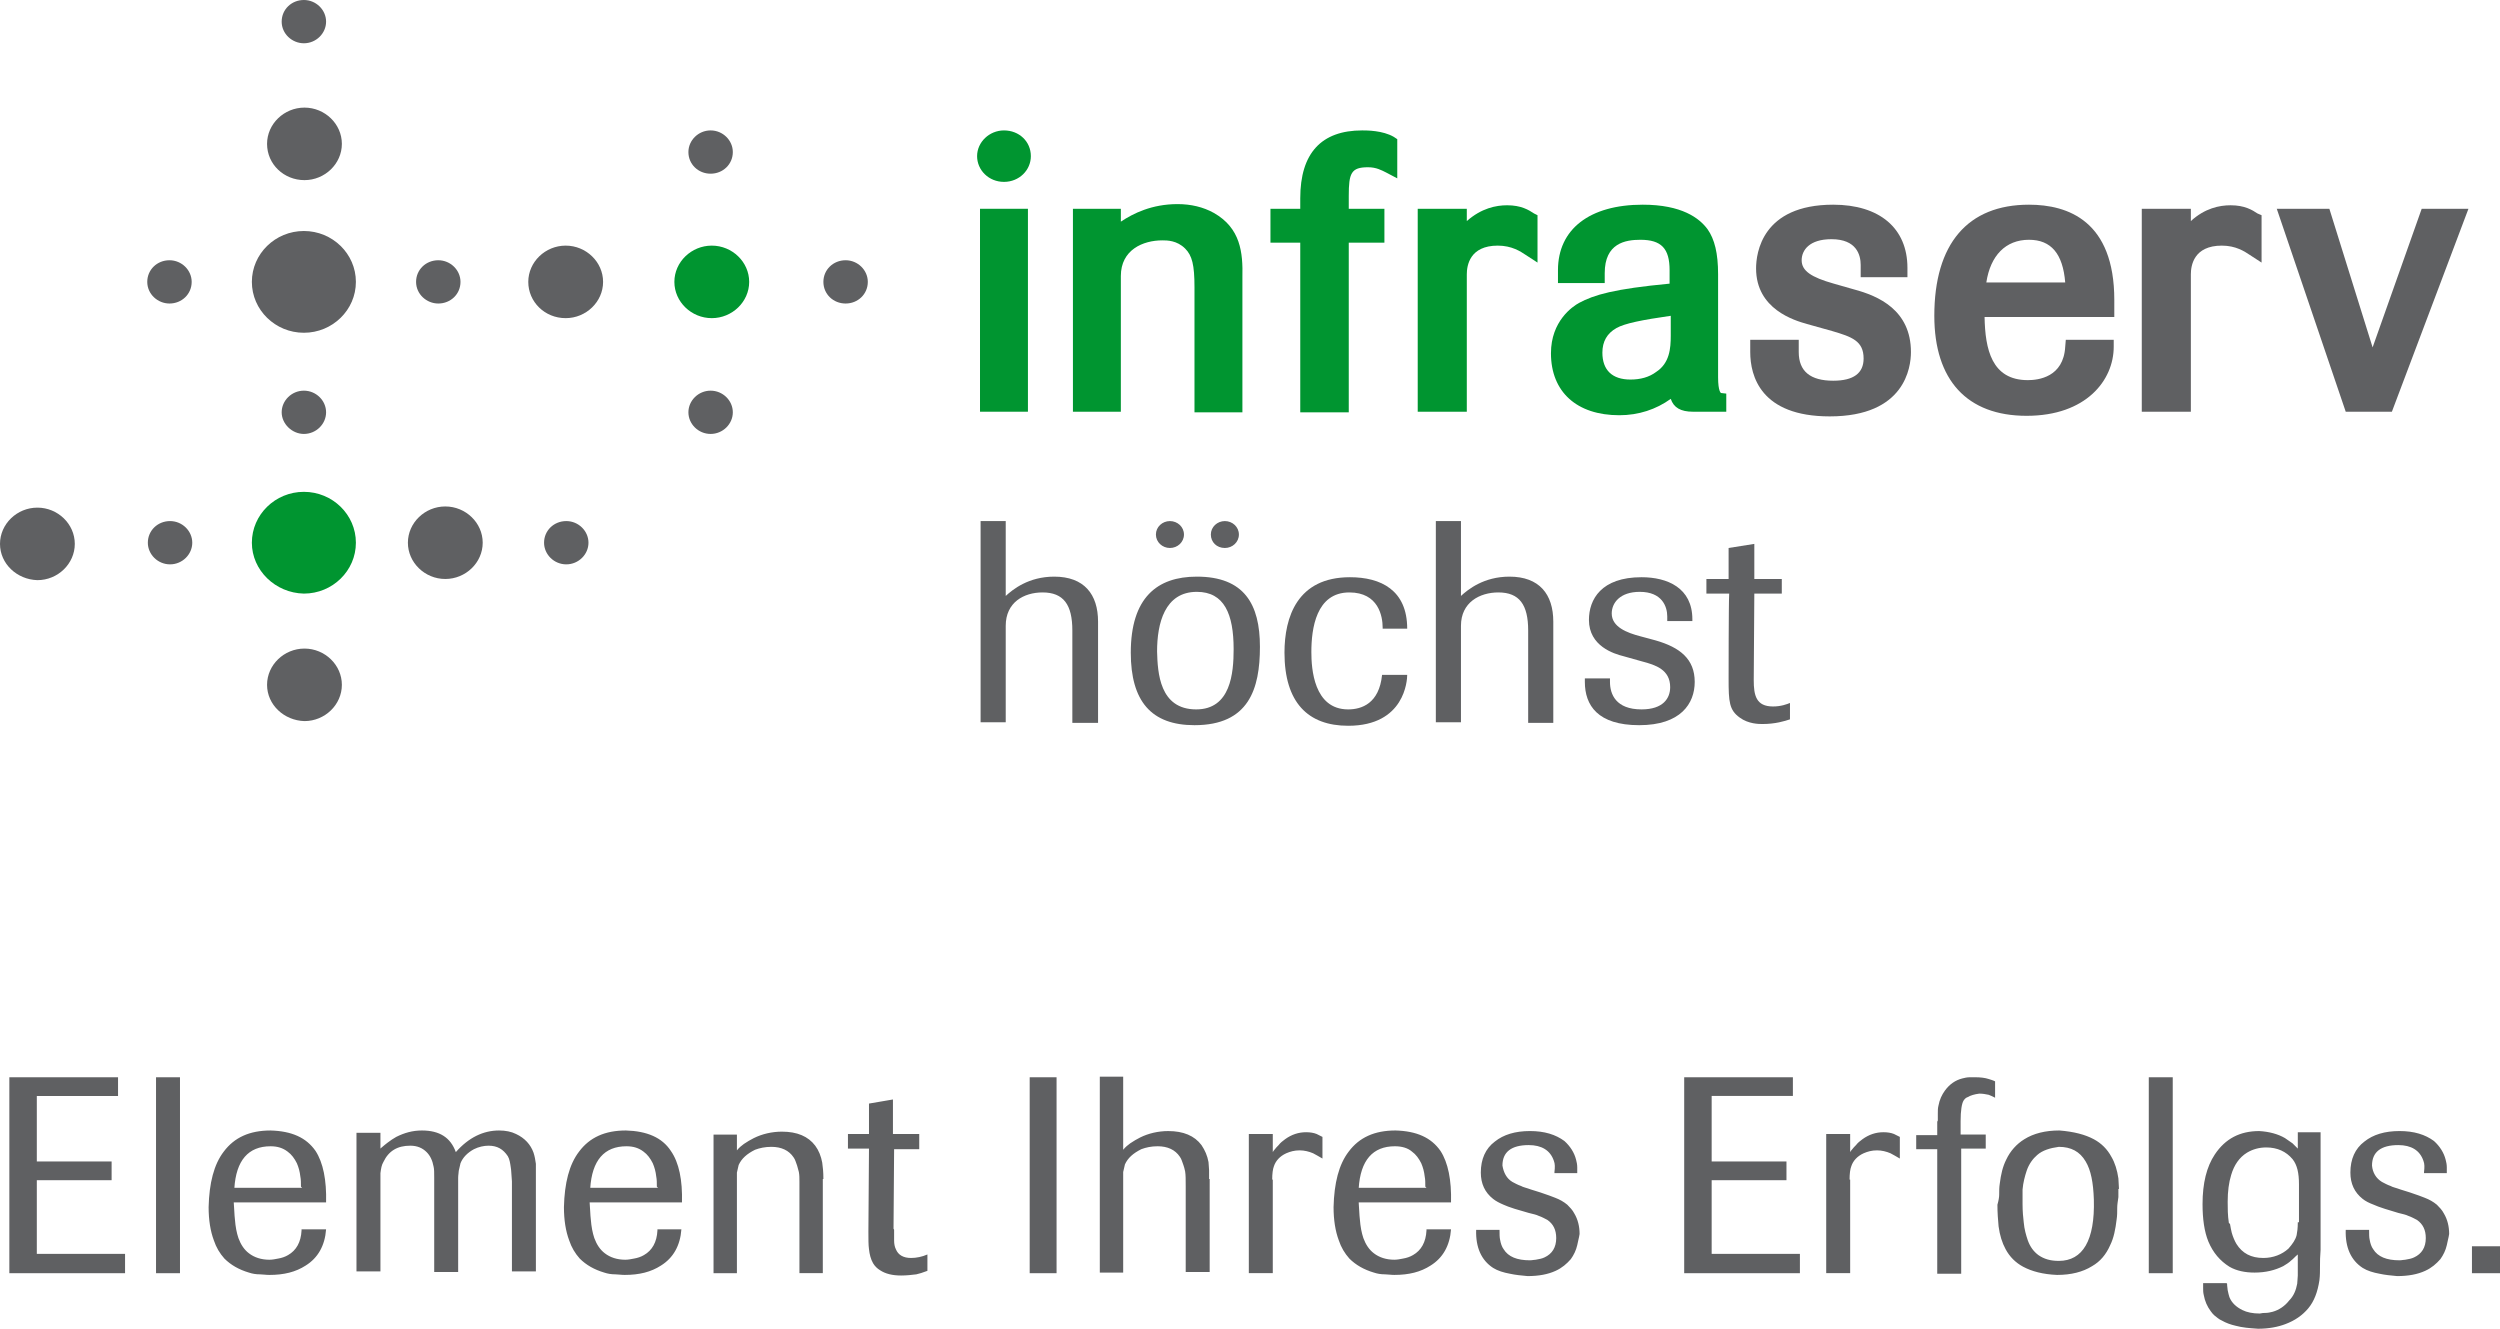 <?xml version="1.0" encoding="UTF-8" standalone="no"?>
<svg
   xmlns:dc="http://purl.org/dc/elements/1.1/"
   xmlns:cc="http://creativecommons.org/ns#"
   xmlns:rdf="http://www.w3.org/1999/02/22-rdf-syntax-ns#"
   xmlns:svg="http://www.w3.org/2000/svg"
   xmlns="http://www.w3.org/2000/svg"
   xmlns:sodipodi="http://sodipodi.sourceforge.net/DTD/sodipodi-0.dtd"
   xmlns:inkscape="http://www.inkscape.org/namespaces/inkscape"
   width="355.695"
   height="189.049"
   viewBox="0 0 355.695 189.049"
   version="1.1"
   id="svg267"
   sodipodi:docname="infraserv_Logo_RGB 1.svg"
   style="fill:none"
   inkscape:version="0.92.4 (5da689c313, 2019-01-14)">
  <defs
     id="defs271" />
  <sodipodi:namedview
     pagecolor="#ffffff"
     bordercolor="#666666"
     borderopacity="1"
     objecttolerance="10"
     gridtolerance="10"
     guidetolerance="10"
     inkscape:pageopacity="0"
     inkscape:pageshadow="2"
     inkscape:window-width="1918"
     inkscape:window-height="2061"
     id="namedview269"
     showgrid="false"
     fit-margin-top="0"
     fit-margin-left="0"
     fit-margin-right="0"
     fit-margin-bottom="0"
     inkscape:zoom="1.9032258"
     inkscape:cx="202.24025"
     inkscape:cy="99.16781"
     inkscape:window-x="2392"
     inkscape:window-y="0"
     inkscape:window-maximized="0"
     inkscape:current-layer="svg267" />
  <path
     d="m 263.82,41.188 -2.91,-0.832 c -3.243,-0.915 -4.573,-1.831 -4.573,-3.328 0,-1.415 1.081,-2.996 4.24,-2.996 3.575,0 4.157,2.247 4.157,3.661 v 1.748 h 6.652 v -1.332 c 0,-5.658 -3.991,-8.986 -10.56,-8.986 -10.143,0 -10.975,6.906 -10.975,9.069 0,5.825 5.488,7.406 7.234,7.905 l 3.575,0.999 c 2.827,0.832 4.49,1.414 4.49,3.911 0,2.08 -1.413,3.161 -4.324,3.161 -3.242,0 -4.905,-1.331 -4.905,-4.077 v -1.747 h -6.901 v 1.747 c 0,3.412 1.496,9.153 11.308,9.153 10.725,0 11.557,-6.989 11.557,-9.153 0,-5.991 -4.656,-7.988 -8.065,-8.903 z"
     id="path195"
     inkscape:connector-curvature="0"
     style="fill:#5f6062" />
  <path
     d="m 282.61,40.189 c 0.582,-3.827 2.744,-6.074 6.07,-6.074 3.16,0 4.823,1.997 5.155,6.074 z m 18.209,2.497 c 0,-11.233 -6.568,-13.563 -12.139,-13.563 -8.73,0 -13.469,5.575 -13.469,15.809 0,9.153 4.656,14.229 13.136,14.229 8.481,0 12.389,-5.076 12.389,-9.819 v -0.998 h -6.818 l -0.083,0.998 c -0.249,4.327 -3.825,4.743 -5.321,4.743 -5.155,0 -6.07,-4.41 -6.153,-8.986 h 18.458 z"
     id="path197"
     inkscape:connector-curvature="0"
     style="fill:#5f6062" />
  <path
     d="m 321.19,30.371 c -0.748,-0.499 -1.829,-1.165 -3.825,-1.165 -1.58,0 -3.658,0.416 -5.654,2.247 v -1.748 h -6.984 v 28.873 h 6.984 V 39.025 c 0,-1.249 0.416,-4.078 4.407,-4.078 1.996,0 3.243,0.832 3.991,1.332 l 1.663,1.081 v -6.157 -0.582 z"
     id="path199"
     inkscape:connector-curvature="0"
     style="fill:#5f6062" />
  <path
     d="m 344.554,29.705 -6.984,19.721 -6.153,-19.721 h -7.483 l 9.811,28.873 h 6.568 l 10.892,-28.873 z"
     id="path201"
     inkscape:connector-curvature="0"
     style="fill:#5f6062" />
  <path
     d="M 152.571,102.762 V 89.698 c 0,-3.661 -1.247,-5.408 -4.24,-5.408 -2.661,0 -5.238,1.414 -5.238,4.743 v 13.729 h -3.576 V 74.138 h 3.576 v 10.651 c 0.997,-0.915 3.242,-2.746 6.901,-2.746 4.24,0 6.236,2.497 6.236,6.407 v 14.395 h -3.659 z"
     id="path203"
     inkscape:connector-curvature="0"
     style="fill:#5f6062" />
  <path
     d="m 170.198,100.932 c 4.906,0 5.321,-5.159 5.321,-8.571 0,-4.992 -1.33,-8.154 -5.238,-8.154 -4.573,0 -5.654,4.493 -5.654,8.487 0.084,2.995 0.333,8.238 5.571,8.238 z m 0.083,-18.889 c 6.735,0 8.98,3.911 8.98,9.985 0,5.991 -1.58,11.15 -9.312,11.15 -6.153,0 -9.063,-3.411 -9.063,-10.318 0,-7.821 3.741,-10.817 9.395,-10.817 z"
     id="path205"
     inkscape:connector-curvature="0"
     style="fill:#5f6062" />
  <path
     d="m 196.721,89.282 c 0,-1.581 -0.582,-4.992 -4.739,-4.992 -4.739,0 -5.404,5.159 -5.404,8.487 0,2.33 0.332,8.155 5.238,8.155 1.912,0 4.407,-0.833 4.822,-4.91 h 3.576 c 0,0.749 -0.333,7.239 -8.398,7.239 -5.737,0 -9.063,-3.328 -9.063,-10.401 0,-5.075 1.829,-10.734 9.312,-10.734 4.407,0 8.149,1.831 8.149,7.323 h -3.493 z"
     id="path207"
     inkscape:connector-curvature="0"
     style="fill:#5f6062" />
  <path
     d="M 217.425,102.762 V 89.698 c 0,-3.661 -1.248,-5.408 -4.241,-5.408 -2.66,0 -5.321,1.414 -5.321,4.743 v 13.729 h -3.575 V 74.138 h 3.575 v 10.651 c 0.998,-0.915 3.243,-2.746 6.901,-2.746 4.24,0 6.236,2.497 6.236,6.407 v 14.395 h -3.575 z"
     id="path209"
     inkscape:connector-curvature="0"
     style="fill:#5f6062" />
  <path
     d="m 237.213,88.284 v -0.583 c 0,-1.414 -0.748,-3.494 -3.908,-3.494 -2.827,0 -3.991,1.581 -3.991,3.078 0,1.914 2.162,2.746 4.074,3.245 l 2.162,0.583 c 3.492,0.998 5.571,2.663 5.571,5.908 0,3.078 -1.996,6.157 -7.899,6.157 -5.903,0 -7.732,-2.829 -7.732,-6.157 v -0.5 h 3.575 v 0.5 c 0,1.747 0.831,3.911 4.49,3.911 3.076,0 4.074,-1.581 4.074,-3.162 0,-2.497 -2.079,-3.162 -3.991,-3.662 l -2.661,-0.748 c -1.33,-0.333 -4.905,-1.415 -4.905,-5.159 0,-2.913 1.746,-6.075 7.483,-6.075 3.658,0 7.233,1.498 7.233,5.991 v 0.25 h -3.575 z"
     id="path211"
     inkscape:connector-curvature="0"
     style="fill:#5f6062" />
  <path
     d="m 249.519,96.771 c 0,2.164 0.332,3.744 2.743,3.744 1.164,0 1.996,-0.332 2.412,-0.499 v 2.33 c -0.749,0.25 -2.079,0.666 -3.908,0.666 -0.499,0 -1.996,0 -3.243,-0.916 -1.497,-1.081 -1.58,-2.246 -1.58,-5.491 0,0 0,-10.734 0.083,-12.149 h -3.242 v -2.08 h 3.159 v -4.41 l 3.659,-0.582 v 4.992 h 3.908 v 2.08 h -3.908 z"
     id="path213"
     inkscape:connector-curvature="0"
     style="fill:#5f6062" />
  <path
     d="m 164.461,76.052 c 0,-1.081 0.915,-1.914 1.996,-1.914 1.08,0 1.995,0.833 1.995,1.914 0,1.082 -0.915,1.914 -1.995,1.914 -1.081,0 -1.996,-0.832 -1.996,-1.914 z"
     id="path215"
     inkscape:connector-curvature="0"
     style="fill:#5f6062" />
  <path
     d="m 172.277,76.052 c 0,-1.081 0.914,-1.914 1.995,-1.914 1.081,0 1.996,0.833 1.996,1.914 0,1.082 -0.915,1.914 -1.996,1.914 -1.164,0 -1.995,-0.832 -1.995,-1.914 z"
     id="path217"
     inkscape:connector-curvature="0"
     style="fill:#5f6062" />
  <path
     d="m 35.835,40.106 c 0,-3.994 3.326,-7.239 7.4,-7.239 4.074,0 7.4,3.245 7.4,7.239 0,3.994 -3.326,7.239 -7.4,7.239 -4.074,0 -7.4,-3.245 -7.4,-7.239 z"
     id="path219"
     inkscape:connector-curvature="0"
     style="fill:#5f6062" />
  <path
     d="m 117.151,40.106 c 0,-1.747 1.414,-3.078 3.16,-3.078 1.746,0 3.159,1.414 3.159,3.078 0,1.748 -1.413,3.079 -3.159,3.079 -1.746,0 -3.16,-1.331 -3.16,-3.079 z"
     id="path221"
     inkscape:connector-curvature="0"
     style="fill:#5f6062" />
  <path
     d="m 59.199,40.106 c 0,-1.747 1.414,-3.078 3.16,-3.078 1.746,0 3.159,1.414 3.159,3.078 0,1.748 -1.413,3.079 -3.159,3.079 -1.663,0 -3.16,-1.331 -3.16,-3.079 z"
     id="path223"
     inkscape:connector-curvature="0"
     style="fill:#5f6062" />
  <path
     d="m 75.163,40.106 c 0,-2.829 2.411,-5.159 5.321,-5.159 2.91,0 5.322,2.33 5.322,5.159 0,2.829 -2.412,5.159 -5.322,5.159 -2.993,0 -5.321,-2.33 -5.321,-5.159 z"
     id="path225"
     inkscape:connector-curvature="0"
     style="fill:#5f6062" />
  <path
     d="m 20.952,40.106 c 0,-1.747 1.414,-3.078 3.16,-3.078 1.746,0 3.159,1.414 3.159,3.078 0,1.748 -1.413,3.079 -3.159,3.079 -1.663,0 -3.16,-1.331 -3.16,-3.079 z"
     id="path227"
     inkscape:connector-curvature="0"
     style="fill:#5f6062" />
  <path
     d="m 77.408,77.217 c 0,-1.747 1.414,-3.079 3.16,-3.079 1.746,0 3.159,1.415 3.159,3.079 0,1.664 -1.413,3.079 -3.159,3.079 -1.746,0 -3.16,-1.415 -3.16,-3.079 z"
     id="path229"
     inkscape:connector-curvature="0"
     style="fill:#5f6062" />
  <path
     d="m 21.035,77.217 c 0,-1.747 1.414,-3.079 3.16,-3.079 1.746,0 3.16,1.415 3.16,3.079 0,1.664 -1.414,3.079 -3.16,3.079 -1.746,0 -3.16,-1.415 -3.16,-3.079 z"
     id="path231"
     inkscape:connector-curvature="0"
     style="fill:#5f6062" />
  <path
     d="m 58.035,77.217 c 0,-2.829 2.411,-5.159 5.321,-5.159 2.91,0 5.322,2.33 5.322,5.159 0,2.829 -2.412,5.159 -5.322,5.159 -2.91,0 -5.321,-2.33 -5.321,-5.159 z"
     id="path233"
     inkscape:connector-curvature="0"
     style="fill:#5f6062" />
  <path
     d="m 97.945,58.662 c 0,-1.664 1.413,-3.079 3.159,-3.079 1.746,0 3.16,1.415 3.16,3.079 0,1.664 -1.414,3.078 -3.16,3.078 -1.746,0 -3.159,-1.414 -3.159,-3.078 z"
     id="path235"
     inkscape:connector-curvature="0"
     style="fill:#5f6062" />
  <path
     d="m 97.945,21.634 c 0,-1.664 1.413,-3.079 3.159,-3.079 1.746,0 3.16,1.415 3.16,3.079 0,1.747 -1.414,3.079 -3.16,3.079 -1.746,0 -3.159,-1.332 -3.159,-3.079 z"
     id="path237"
     inkscape:connector-curvature="0"
     style="fill:#5f6062" />
  <path
     d="m 0,77.384 c 0,-2.83 2.411,-5.159 5.321,-5.159 2.91,0 5.321,2.329 5.321,5.159 0,2.829 -2.411,5.158 -5.321,5.158 C 2.411,82.459 0,80.213 0,77.384 Z"
     id="path239"
     inkscape:connector-curvature="0"
     style="fill:#5f6062" />
  <path
     d="m 37.997,20.469 c 0,-2.829 2.411,-5.159 5.321,-5.159 2.911,0 5.322,2.33 5.322,5.159 0,2.829 -2.411,5.159 -5.322,5.159 -2.91,0 -5.321,-2.247 -5.321,-5.159 z"
     id="path241"
     inkscape:connector-curvature="0"
     style="fill:#5f6062" />
  <path
     d="m 40.076,58.662 c 0,-1.664 1.413,-3.079 3.159,-3.079 1.746,0 3.16,1.415 3.16,3.079 0,1.664 -1.414,3.078 -3.16,3.078 -1.663,0 -3.159,-1.414 -3.159,-3.078 z"
     id="path243"
     inkscape:connector-curvature="0"
     style="fill:#5f6062" />
  <path
     d="m 37.997,97.437 c 0,-2.829 2.411,-5.159 5.321,-5.159 2.911,0 5.322,2.33 5.322,5.159 0,2.829 -2.411,5.159 -5.322,5.159 -2.91,-0.084 -5.321,-2.33 -5.321,-5.159 z"
     id="path245"
     inkscape:connector-curvature="0"
     style="fill:#5f6062" />
  <path
     d="M 40.076,3.079 C 40.076,1.331 41.489,0 43.235,0 c 1.746,0 3.16,1.414 3.16,3.079 0,1.664 -1.414,3.078 -3.16,3.078 -1.663,0 -3.159,-1.331 -3.159,-3.078 z"
     id="path247"
     inkscape:connector-curvature="0"
     style="fill:#5f6062" />
  <path
     d="m 142.843,18.555 c -2.078,0 -3.824,1.664 -3.824,3.661 0,1.997 1.663,3.662 3.824,3.662 2.162,0 3.825,-1.665 3.825,-3.662 0,-2.08 -1.663,-3.661 -3.825,-3.661 z"
     id="path249"
     inkscape:connector-curvature="0"
     style="fill:#009530" />
  <path
     d="m 146.252,29.705 h -6.818 v 28.873 h 6.818 z"
     id="path251"
     inkscape:connector-curvature="0"
     style="fill:#009530" />
  <path
     d="m 172.692,30.288 c -1.496,-0.832 -3.242,-1.248 -5.155,-1.248 -3.658,0 -6.319,1.331 -8.065,2.496 v -1.831 h -6.818 v 28.873 h 6.818 V 39.274 c 0,-3.744 3.16,-5.076 5.904,-5.076 0.665,0 2.078,0 3.242,1.165 0.998,0.999 1.331,2.33 1.331,5.492 v 17.807 h 6.818 V 39.441 c 0.083,-3.495 -0.25,-6.99 -4.075,-9.153 z"
     id="path253"
     inkscape:connector-curvature="0"
     style="fill:#009530" />
  <path
     d="m 193.811,18.555 c -5.82,0 -8.813,3.245 -8.813,9.652 v 1.498 h -4.24 v 4.826 h 4.24 v 24.131 h 6.901 V 34.531 h 5.072 v -4.826 h -5.072 v -1.83 c 0,-3.245 0.333,-4.078 2.744,-4.078 1.164,0 1.912,0.416 2.577,0.749 l 1.58,0.832 v -5.575 l -0.499,-0.332 c -1.579,-0.916 -3.824,-0.916 -4.49,-0.916 z"
     id="path255"
     inkscape:connector-curvature="0"
     style="fill:#009530" />
  <path
     d="m 218.256,30.371 c -0.748,-0.499 -1.829,-1.165 -3.825,-1.165 -1.58,0 -3.658,0.416 -5.737,2.247 v -1.748 h -6.984 v 28.873 h 6.984 V 39.025 c 0,-1.249 0.416,-4.078 4.407,-4.078 1.995,0 3.243,0.832 3.991,1.332 l 1.663,1.081 v -6.157 -0.582 z"
     id="path257"
     inkscape:connector-curvature="0"
     style="fill:#009530" />
  <path
     d="m 231.975,54.002 c -2.577,0 -3.991,-1.331 -3.991,-3.828 0,-1.581 0.665,-2.745 1.996,-3.494 1.164,-0.666 3.658,-1.165 7.732,-1.748 v 2.829 c 0,1.831 -0.166,3.911 -2.079,5.159 -0.997,0.749 -2.244,1.082 -3.658,1.082 z m 12.888,1.914 c 0,0 -0.416,-0.167 -0.416,-2.247 V 39.025 c 0,-2.996 -0.499,-4.993 -1.497,-6.408 -1.164,-1.58 -3.658,-3.494 -9.229,-3.494 -7.566,0 -12.056,3.494 -12.056,9.319 v 1.831 h 6.652 v -1.415 c 0,-4.244 2.91,-4.743 5.072,-4.743 2.993,0 4.157,1.248 4.157,4.327 v 1.914 c -7.899,0.749 -10.726,1.581 -12.888,2.746 -0.914,0.499 -3.991,2.579 -3.991,7.156 0,5.491 3.659,8.82 9.728,8.82 2.744,0 5.238,-0.832 7.317,-2.33 0.416,1.248 1.414,1.83 3.16,1.83 h 4.739 v -2.579 z"
     id="path259"
     inkscape:connector-curvature="0"
     style="fill:#009530" />
  <path
     d="m 35.835,77.217 c 0,-3.994 3.326,-7.239 7.4,-7.239 4.074,0 7.4,3.245 7.4,7.239 0,3.994 -3.326,7.239 -7.4,7.239 -4.074,-0.083 -7.4,-3.328 -7.4,-7.239 z"
     id="path261"
     inkscape:connector-curvature="0"
     style="fill:#009530" />
  <path
     d="m 95.949,40.106 c 0,-2.829 2.412,-5.159 5.322,-5.159 2.91,0 5.321,2.33 5.321,5.159 0,2.829 -2.411,5.159 -5.321,5.159 -2.91,0 -5.322,-2.33 -5.322,-5.159 z"
     id="path263"
     inkscape:connector-curvature="0"
     style="fill:#009530" />
  <path
     d="m 355.695,177.317 h -3.991 v 3.827 h 3.991 z m -14.467,-4.743 c 0.665,0.166 1.081,0.25 1.413,0.416 0.499,0.166 0.915,0.416 1.247,0.582 0.832,0.583 1.248,1.415 1.248,2.58 0,1.331 -0.582,2.246 -1.663,2.746 -0.333,0.166 -0.749,0.249 -1.248,0.333 -0.249,0 -0.498,0.083 -0.831,0.083 -1.829,0 -3.076,-0.499 -3.742,-1.581 -0.249,-0.333 -0.415,-0.832 -0.498,-1.332 -0.084,-0.332 -0.084,-0.832 -0.084,-1.414 h -3.325 c -0.083,2.496 0.748,4.327 2.411,5.408 0.665,0.417 1.496,0.666 2.411,0.833 0.748,0.166 1.58,0.249 2.494,0.332 1.58,0 2.911,-0.249 3.991,-0.748 0.915,-0.417 1.58,-0.999 2.162,-1.665 0.416,-0.582 0.749,-1.248 0.915,-1.997 0.083,-0.499 0.249,-0.998 0.332,-1.581 0,-1.081 -0.249,-2.08 -0.748,-2.912 -0.249,-0.499 -0.665,-0.915 -0.998,-1.248 -0.499,-0.416 -1.081,-0.749 -1.746,-0.999 -0.415,-0.166 -1.081,-0.416 -2.078,-0.748 l -1.331,-0.416 c -0.665,-0.25 -1.164,-0.333 -1.413,-0.5 -0.499,-0.166 -0.915,-0.416 -1.247,-0.582 -0.832,-0.499 -1.331,-1.331 -1.414,-2.33 0,-1.914 1.247,-2.912 3.742,-2.912 1.829,0 3.076,0.749 3.575,2.246 0.166,0.416 0.166,0.916 0.083,1.581 v 0.167 h 3.243 v -0.832 c 0,-0.416 -0.083,-0.749 -0.166,-1.082 -0.25,-0.999 -0.832,-1.914 -1.663,-2.663 -1.248,-0.915 -2.827,-1.414 -4.906,-1.414 -2.079,0 -3.742,0.499 -4.989,1.497 -1.33,0.999 -1.995,2.497 -1.995,4.411 0,1.58 0.582,2.829 1.746,3.744 0.416,0.333 0.914,0.582 1.58,0.832 0.332,0.166 0.831,0.333 1.579,0.582 z m -14.301,1.331 c 0,0.832 -0.083,1.415 -0.167,1.831 -0.166,0.665 -0.582,1.248 -1.164,1.914 -0.914,0.832 -2.161,1.331 -3.575,1.331 -1.746,0 -2.993,-0.666 -3.824,-1.997 -0.25,-0.416 -0.499,-0.999 -0.666,-1.581 -0.083,-0.333 -0.166,-0.749 -0.249,-1.248 0,0 -0.083,-0.083 -0.166,-0.167 -0.167,-1.081 -0.167,-2.08 -0.167,-2.995 0,-1.498 0.167,-2.746 0.499,-3.828 0.416,-1.414 1.164,-2.496 2.245,-3.162 0.832,-0.499 1.746,-0.748 2.744,-0.748 1.58,0 2.827,0.582 3.741,1.664 0.666,0.832 0.915,1.997 0.915,3.578 v 5.408 z m 0,-12.564 v 2.08 c -0.333,-0.333 -0.582,-0.582 -0.749,-0.749 -0.332,-0.25 -0.748,-0.499 -1.08,-0.749 -0.998,-0.582 -2.245,-0.915 -3.659,-0.998 -2.744,0 -4.822,1.081 -6.319,3.328 -1.164,1.747 -1.746,4.077 -1.746,7.073 0,2.08 0.25,3.911 0.832,5.325 0.665,1.581 1.662,2.746 2.993,3.578 0.997,0.583 2.245,0.832 3.575,0.832 1.58,0 2.91,-0.333 4.074,-0.915 0.416,-0.25 0.832,-0.499 1.164,-0.832 0.25,-0.167 0.499,-0.499 0.915,-0.832 v 1.83 0.083 1.082 c 0,0.416 -0.083,0.832 -0.083,1.165 -0.167,0.915 -0.499,1.747 -1.164,2.413 -0.582,0.749 -1.414,1.331 -2.328,1.581 -0.333,0.083 -0.666,0.166 -1.081,0.166 -0.167,0 -0.416,0.001 -0.749,0.084 -0.997,0 -1.829,-0.167 -2.494,-0.5 -0.831,-0.416 -1.497,-0.998 -1.829,-1.83 -0.083,-0.25 -0.167,-0.583 -0.25,-0.999 0,-0.249 -0.083,-0.499 -0.083,-0.915 l -0.083,-0.083 h -3.326 v 0.666 c 0,0.332 0,0.665 0.083,0.998 0.167,0.915 0.499,1.664 0.998,2.33 0.166,0.25 0.333,0.416 0.499,0.582 0.333,0.25 0.665,0.583 1.081,0.749 0.582,0.333 1.247,0.583 1.995,0.749 0.915,0.25 1.913,0.333 3.16,0.416 1.497,0 2.827,-0.249 3.908,-0.666 1.33,-0.499 2.411,-1.248 3.242,-2.246 0.832,-0.999 1.331,-2.33 1.58,-3.994 0.083,-0.666 0.083,-1.331 0.083,-2.164 0,-0.499 0,-1.164 0.083,-2.163 v -16.725 h -3.242 z m -17.793,-8.071 h -3.409 v 27.874 h 3.409 z m -16.214,26.127 c -1.164,0 -2.078,-0.25 -2.91,-0.832 -0.665,-0.499 -1.164,-1.165 -1.496,-2.08 -0.25,-0.749 -0.499,-1.581 -0.582,-2.58 -0.084,-0.665 -0.167,-1.581 -0.167,-2.579 v -0.916 c 0,-0.416 0,-0.832 0,-1.164 0.083,-0.999 0.333,-1.914 0.582,-2.663 0.333,-0.999 0.915,-1.747 1.497,-2.247 0.748,-0.665 1.829,-0.998 3.076,-1.165 1.746,0 2.994,0.666 3.825,2.081 0.748,1.248 1.081,2.995 1.164,5.408 0.166,5.825 -1.58,8.737 -4.989,8.737 z m 8.564,-10.235 c 0,-0.499 -0.083,-0.998 -0.083,-1.497 -0.166,-1.165 -0.499,-2.247 -0.998,-3.079 -0.582,-1.082 -1.413,-1.914 -2.494,-2.496 -1.247,-0.666 -2.827,-1.082 -4.905,-1.248 -1.996,0 -3.659,0.416 -4.989,1.248 -1.081,0.665 -1.996,1.664 -2.578,2.912 -0.499,0.998 -0.748,2.08 -0.914,3.411 -0.083,0.5 -0.083,0.999 -0.083,1.581 0,0.333 -0.084,0.833 -0.25,1.415 0,1.165 0.083,2.163 0.166,3.079 0.167,1.248 0.499,2.33 0.998,3.245 0.582,1.082 1.414,1.914 2.495,2.496 1.247,0.666 2.826,1.082 4.822,1.165 1.995,0 3.658,-0.416 4.989,-1.248 1.164,-0.666 1.995,-1.664 2.577,-2.996 0.499,-0.998 0.748,-2.246 0.915,-3.661 0.083,-0.499 0.083,-1.082 0.083,-1.664 0,-0.416 0.083,-0.915 0.166,-1.498 v -1.165 z m -22.532,-5.741 h 3.575 v -1.997 h -3.575 v -1.914 c 0,-1.498 0.166,-2.496 0.416,-2.912 0.166,-0.25 0.332,-0.416 0.582,-0.499 0.415,-0.25 0.997,-0.416 1.663,-0.5 0.498,0 0.914,0.084 1.33,0.167 0.249,0.083 0.582,0.249 0.915,0.416 v -2.33 c -0.333,-0.166 -0.666,-0.25 -0.915,-0.333 -0.499,-0.166 -1.164,-0.249 -1.912,-0.249 h -0.749 c -0.415,0 -0.748,0.083 -1.081,0.166 -0.997,0.25 -1.829,0.832 -2.494,1.747 -0.416,0.583 -0.748,1.248 -0.915,2.164 -0.083,0.333 -0.083,0.665 -0.083,1.081 v 0.999 l -0.083,0.166 v 1.914 h -2.993 v 1.997 h 2.993 v 17.724 h 3.409 v -17.807 z m -15.798,4.41 c 0,-0.832 0.083,-1.498 0.25,-1.914 0.249,-0.749 0.831,-1.414 1.746,-1.83 0.582,-0.25 1.164,-0.416 1.912,-0.416 0.665,0 1.33,0.166 1.913,0.416 0.332,0.166 0.748,0.416 1.33,0.749 v -3.079 c -0.333,-0.167 -0.665,-0.333 -0.832,-0.416 -0.415,-0.167 -0.914,-0.25 -1.496,-0.25 -1.081,0 -2.079,0.333 -2.993,0.999 -0.333,0.249 -0.666,0.499 -0.915,0.832 -0.166,0.166 -0.416,0.416 -0.665,0.749 0,0 -0.083,0.083 -0.167,0.249 v -2.579 h -3.408 v 19.803 h 3.408 v -13.313 z m -6.984,10.567 h -12.638 v -10.484 h 10.643 v -2.662 h -10.643 v -9.32 h 11.557 v -2.662 h -15.465 v 27.874 h 16.463 v -2.746 z m -38.662,-5.824 c 0.665,0.166 1.08,0.25 1.413,0.416 0.499,0.166 0.915,0.416 1.247,0.582 0.832,0.583 1.247,1.415 1.247,2.58 0,1.331 -0.582,2.246 -1.662,2.746 -0.333,0.166 -0.749,0.249 -1.248,0.333 -0.249,0 -0.499,0.083 -0.831,0.083 -1.829,0 -3.077,-0.499 -3.742,-1.581 -0.249,-0.333 -0.415,-0.832 -0.499,-1.332 -0.083,-0.332 -0.083,-0.832 -0.083,-1.414 h -3.325 c -0.084,2.496 0.748,4.327 2.411,5.408 0.665,0.417 1.496,0.666 2.411,0.833 0.748,0.166 1.58,0.249 2.494,0.332 1.58,0 2.91,-0.249 3.991,-0.748 0.915,-0.417 1.58,-0.999 2.162,-1.665 0.416,-0.582 0.748,-1.248 0.915,-1.997 0.083,-0.499 0.249,-0.998 0.332,-1.581 0,-1.081 -0.249,-2.08 -0.748,-2.912 -0.25,-0.499 -0.665,-0.915 -0.998,-1.248 -0.499,-0.416 -1.081,-0.749 -1.746,-0.999 -0.416,-0.166 -1.081,-0.416 -2.079,-0.748 l -1.33,-0.416 c -0.665,-0.25 -1.164,-0.333 -1.413,-0.5 -0.499,-0.166 -0.915,-0.416 -1.247,-0.582 -0.832,-0.499 -1.248,-1.331 -1.414,-2.33 0,-1.914 1.247,-2.912 3.742,-2.912 1.829,0 3.076,0.749 3.575,2.246 0.166,0.416 0.166,0.916 0.083,1.581 v 0.167 h 3.243 v -0.832 c 0,-0.416 -0.083,-0.749 -0.167,-1.082 -0.249,-0.999 -0.831,-1.914 -1.663,-2.663 -1.247,-0.915 -2.826,-1.414 -4.905,-1.414 -2.079,0 -3.742,0.499 -4.989,1.497 -1.33,0.999 -1.995,2.497 -1.995,4.411 0,1.58 0.582,2.829 1.746,3.744 0.415,0.333 0.914,0.582 1.496,0.832 0.333,0.166 0.832,0.333 1.58,0.582 z m -24.196,-3.495 c 0.25,-3.994 1.996,-5.991 5.155,-5.991 0.998,0 1.83,0.25 2.412,0.749 0.582,0.416 0.997,0.999 1.33,1.664 0.249,0.583 0.416,1.165 0.499,1.914 0.083,0.416 0.083,0.832 0.083,1.415 l 0.166,0.166 h -9.645 z m 9.645,5.991 c -0.083,1.664 -0.748,2.829 -1.912,3.495 -0.416,0.25 -0.915,0.416 -1.414,0.499 -0.415,0.083 -0.831,0.167 -1.247,0.167 -1.164,0 -2.162,-0.333 -2.91,-0.916 -0.665,-0.499 -1.164,-1.248 -1.497,-2.163 -0.249,-0.749 -0.415,-1.581 -0.498,-2.663 -0.084,-0.665 -0.084,-1.414 -0.167,-2.413 h 13.137 c 0.083,-3.162 -0.415,-5.658 -1.496,-7.322 -1.331,-1.914 -3.409,-2.829 -6.403,-2.912 -2.993,0 -5.155,0.998 -6.651,2.995 -1.414,1.831 -2.079,4.493 -2.162,7.905 0,1.83 0.25,3.411 0.748,4.743 0.333,0.998 0.832,1.83 1.497,2.579 0.915,0.915 2.079,1.581 3.492,1.997 0.499,0.167 0.998,0.25 1.58,0.25 0.332,0 0.831,0.083 1.33,0.083 2.079,0 3.742,-0.416 5.155,-1.331 1.746,-1.082 2.744,-2.829 2.91,-5.159 h -3.492 z m -21.95,-7.239 c 0,-0.832 0.083,-1.498 0.249,-1.914 0.25,-0.749 0.832,-1.414 1.746,-1.83 0.582,-0.25 1.164,-0.416 1.913,-0.416 0.665,0 1.33,0.166 1.912,0.416 0.333,0.166 0.748,0.416 1.33,0.749 v -3.079 c -0.332,-0.167 -0.665,-0.333 -0.831,-0.416 -0.416,-0.167 -0.915,-0.25 -1.497,-0.25 -1.081,0 -2.078,0.333 -2.993,0.999 -0.333,0.249 -0.665,0.499 -0.915,0.832 -0.166,0.166 -0.415,0.416 -0.665,0.749 0,0 -0.083,0.083 -0.166,0.249 v -2.579 h -3.409 v 19.803 h 3.409 v -13.313 z m -8.98,-0.083 v -0.167 -1.081 c 0,-0.416 -0.083,-0.832 -0.083,-1.165 -0.166,-0.916 -0.499,-1.664 -0.998,-2.413 -0.997,-1.332 -2.577,-1.997 -4.739,-1.997 -1.414,0 -2.827,0.333 -3.991,0.915 -0.499,0.25 -0.915,0.499 -1.413,0.832 -0.333,0.25 -0.666,0.499 -0.998,0.915 v -10.401 h -3.326 v 27.875 h 3.326 v -13.313 c 0,-0.416 0,-0.749 0,-0.999 0.083,-0.416 0.166,-0.749 0.249,-1.081 0.416,-0.916 1.164,-1.581 2.328,-2.164 0.665,-0.249 1.414,-0.416 2.328,-0.416 1.414,0 2.495,0.499 3.16,1.498 0.249,0.333 0.332,0.749 0.499,1.165 0.083,0.249 0.166,0.499 0.249,0.915 0.083,0.499 0.083,1.165 0.083,2.164 v 0.582 11.566 h 3.409 v -13.23 z M 150.326,153.27 h -3.824 v 27.874 h 3.824 z m -19.539,10.151 v -2.08 h -3.741 v -4.91 l -3.409,0.583 v 4.327 h -2.994 v 2.08 h 2.994 l -0.084,11.816 c 0,1.081 0,1.913 0.084,2.496 0.083,0.749 0.249,1.414 0.582,1.997 0.249,0.416 0.582,0.749 0.997,0.998 0.749,0.5 1.746,0.749 2.994,0.749 0.748,0 1.496,-0.083 2.161,-0.166 0.416,-0.083 0.915,-0.25 1.58,-0.499 v -2.33 c -0.748,0.333 -1.58,0.499 -2.328,0.499 -1.081,0 -1.829,-0.416 -2.162,-1.248 -0.166,-0.333 -0.249,-0.749 -0.249,-1.248 0,-0.333 0,-0.832 0,-1.498 0,0 0,-0.083 -0.083,-0.166 l 0.083,-11.317 h 3.575 z m -13.636,4.327 c 0,-0.999 -0.083,-1.748 -0.166,-2.33 -0.166,-0.915 -0.499,-1.747 -0.998,-2.413 -0.998,-1.331 -2.577,-1.997 -4.739,-1.997 -1.414,0 -2.827,0.333 -3.991,0.915 -0.499,0.25 -0.915,0.499 -1.414,0.832 -0.332,0.25 -0.665,0.5 -0.997,0.916 v -2.247 h -3.326 v 19.72 h 3.326 v -13.313 c 0,-0.416 0,-0.749 0,-0.998 0.083,-0.417 0.166,-0.749 0.249,-1.082 0.416,-0.915 1.164,-1.581 2.328,-2.164 0.665,-0.249 1.414,-0.416 2.328,-0.416 1.414,0 2.495,0.5 3.16,1.498 0.249,0.333 0.332,0.749 0.499,1.165 0.083,0.25 0.166,0.582 0.249,0.915 0.083,0.416 0.083,0.916 0.083,1.415 0,0.249 0,0.749 0,1.414 v 11.566 h 3.326 v -13.396 z m -33.175,1.331 c 0.25,-3.994 1.996,-5.991 5.155,-5.991 0.998,0 1.746,0.25 2.412,0.749 0.582,0.416 0.997,0.999 1.33,1.664 0.249,0.583 0.416,1.165 0.499,1.914 0.083,0.416 0.083,0.832 0.083,1.415 l 0.166,0.166 h -9.645 z m 9.562,5.991 c -0.083,1.664 -0.748,2.829 -1.912,3.495 -0.416,0.25 -0.915,0.416 -1.414,0.499 -0.416,0.083 -0.831,0.167 -1.247,0.167 -1.164,0 -2.162,-0.333 -2.91,-0.916 -0.665,-0.499 -1.164,-1.248 -1.497,-2.163 -0.249,-0.749 -0.415,-1.581 -0.499,-2.663 -0.083,-0.665 -0.083,-1.414 -0.166,-2.413 H 97.03 c 0.083,-3.162 -0.416,-5.658 -1.58,-7.322 -1.247,-1.914 -3.409,-2.829 -6.402,-2.912 -2.993,0 -5.155,0.998 -6.651,2.995 -1.414,1.831 -2.079,4.493 -2.162,7.905 0,1.83 0.249,3.411 0.748,4.743 0.333,0.998 0.832,1.83 1.497,2.579 0.914,0.915 2.078,1.581 3.492,1.997 0.499,0.167 0.998,0.25 1.58,0.25 0.332,0 0.831,0.083 1.33,0.083 2.079,0 3.741,-0.416 5.155,-1.331 1.746,-1.082 2.744,-2.829 2.91,-5.159 h -3.409 z m -17.294,-8.071 c 0,-0.583 0,-0.999 0,-1.415 -0.083,-0.582 -0.167,-1.081 -0.333,-1.581 -0.416,-1.164 -1.247,-2.08 -2.494,-2.662 -0.665,-0.333 -1.497,-0.499 -2.411,-0.499 -2.245,0 -4.324,0.998 -6.153,3.078 -0.748,-2.08 -2.328,-3.078 -4.823,-3.078 -1.33,0 -2.494,0.332 -3.658,0.915 -0.416,0.249 -0.831,0.499 -1.247,0.832 -0.25,0.166 -0.499,0.416 -0.915,0.749 l -0.083,0.083 v -2.247 h -3.409 v 19.721 h 3.409 v -12.232 c 0,-0.832 0,-1.414 0,-1.747 0.083,-0.666 0.166,-1.165 0.416,-1.581 0.748,-1.581 1.995,-2.33 3.825,-2.33 0.997,0 1.746,0.333 2.328,0.915 0.499,0.499 0.831,1.165 0.997,2.08 0.084,0.333 0.084,0.833 0.084,1.581 v 0.416 12.981 h 3.408 v -13.313 -0.084 c 0,-0.416 0.084,-0.748 0.084,-0.998 0.083,-0.416 0.166,-0.749 0.249,-1.082 0.333,-0.832 0.998,-1.498 1.912,-1.997 0.666,-0.333 1.414,-0.499 2.079,-0.499 1.247,0 2.079,0.499 2.744,1.498 0.249,0.416 0.332,0.998 0.416,1.581 0.083,0.416 0.083,1.081 0.166,1.997 v 12.814 h 3.409 z m -42.903,2.08 c 0.249,-3.994 1.995,-5.991 5.155,-5.991 0.998,0 1.746,0.25 2.411,0.749 0.582,0.416 0.998,0.999 1.33,1.664 0.25,0.583 0.416,1.165 0.499,1.914 0.083,0.416 0.083,0.832 0.083,1.415 l 0.167,0.166 h -9.645 z m 9.562,5.991 c -0.084,1.664 -0.749,2.829 -1.913,3.495 -0.416,0.25 -0.914,0.416 -1.413,0.499 -0.416,0.083 -0.832,0.167 -1.247,0.167 -1.164,0 -2.162,-0.333 -2.911,-0.916 -0.665,-0.499 -1.164,-1.248 -1.496,-2.163 -0.25,-0.749 -0.416,-1.581 -0.499,-2.663 -0.083,-0.665 -0.083,-1.414 -0.166,-2.413 h 13.137 c 0.083,-3.162 -0.416,-5.658 -1.497,-7.322 -1.33,-1.914 -3.409,-2.829 -6.402,-2.912 -2.993,0 -5.155,0.998 -6.652,2.995 -1.413,1.831 -2.078,4.493 -2.162,7.905 0,1.83 0.25,3.411 0.749,4.743 0.332,0.998 0.831,1.83 1.496,2.579 0.915,0.915 2.079,1.581 3.492,1.997 0.499,0.167 0.998,0.25 1.58,0.25 0.333,0 0.832,0.083 1.331,0.083 2.078,0 3.741,-0.416 5.155,-1.331 1.746,-1.082 2.743,-2.829 2.91,-5.159 h -3.492 z m -17.295,-21.8 h -3.409 v 27.874 h 3.409 z m -7.732,25.128 H 5.238 V 167.914 H 15.88 v -2.662 H 5.238 v -9.32 H 16.795 V 153.27 H 1.33 v 27.874 h 16.463 v -2.746 z"
     id="path265"
     inkscape:connector-curvature="0"
     style="fill:#5f6062" />
</svg>
